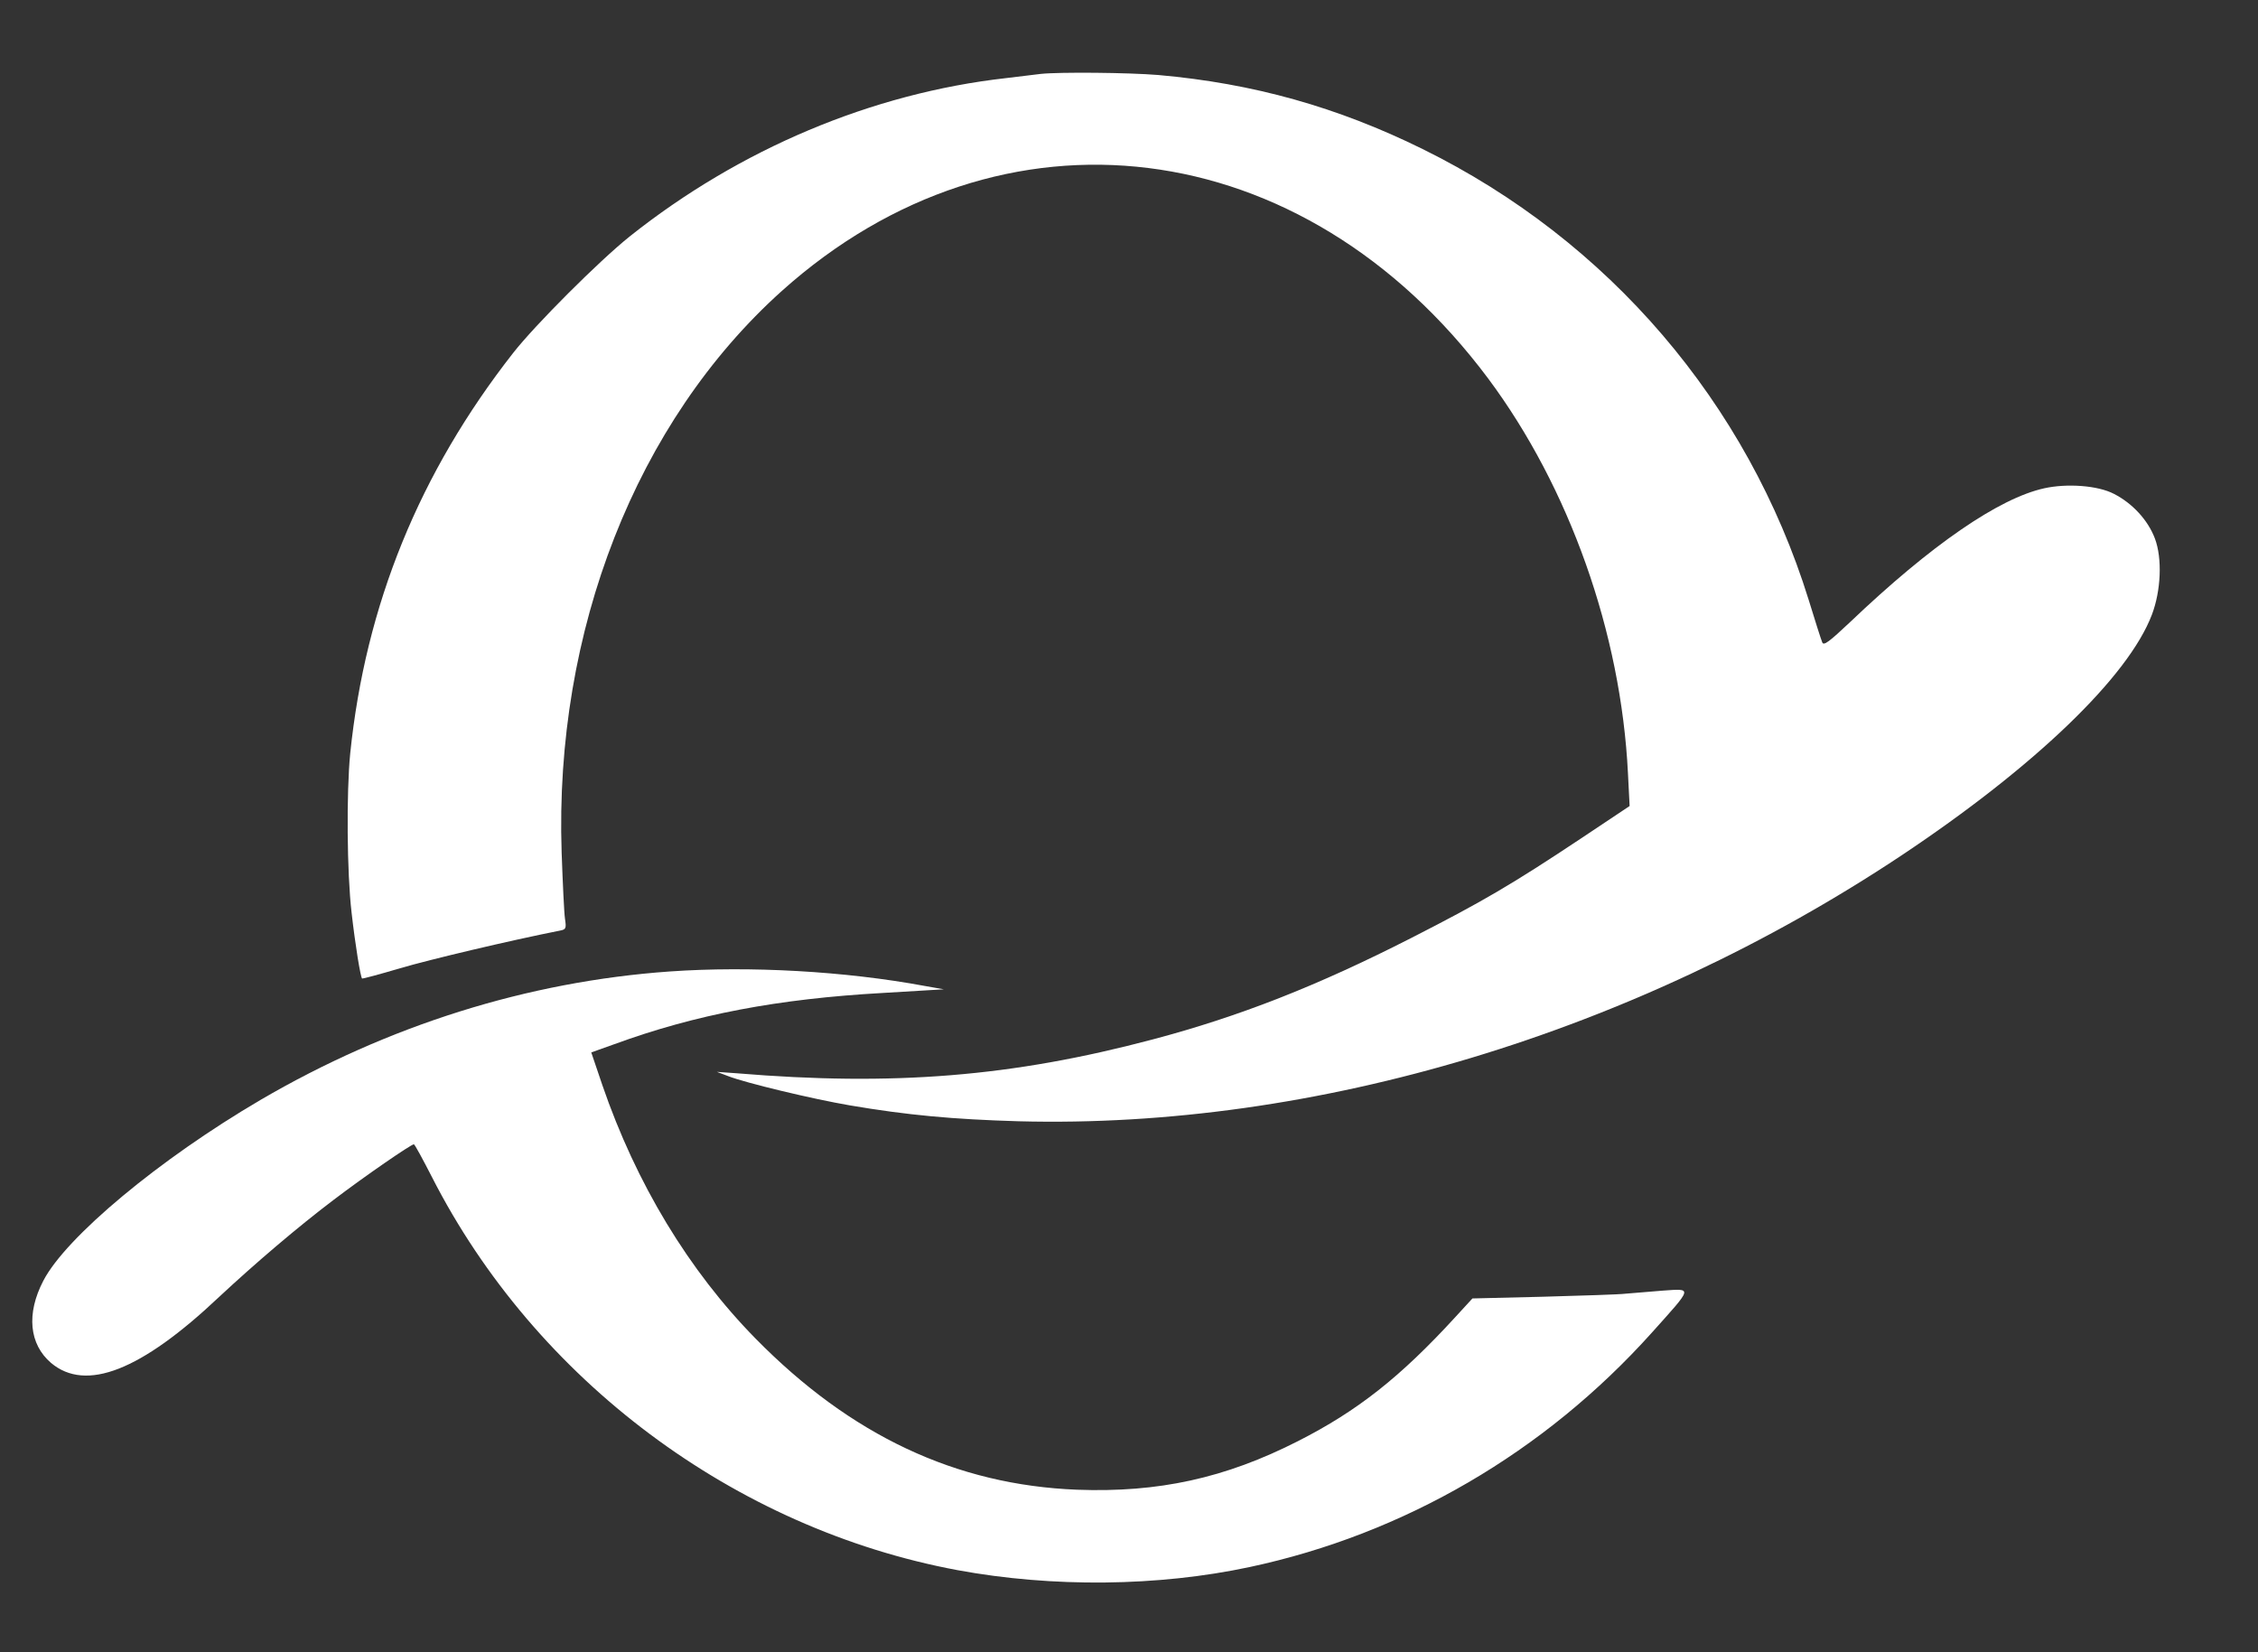<?xml version="1.0" encoding="UTF-8"?> <svg xmlns="http://www.w3.org/2000/svg" width="41" height="30" viewBox="0 0 41 30" fill="none"><rect x="0" y="0" width="41" height="30" fill="#333333" stroke="none"/><g clip-path="url(#clip0_380_65)"><path d="M18.897 1.342C18.816 1.352 18.53 1.387 18.269 1.418C15.832 1.692 13.429 2.706 11.434 4.293C10.877 4.739 9.716 5.9 9.319 6.407C7.615 8.582 6.635 10.985 6.359 13.682C6.289 14.392 6.299 15.847 6.384 16.572C6.45 17.155 6.545 17.738 6.575 17.768C6.58 17.773 6.892 17.692 7.264 17.581C7.796 17.424 9.249 17.079 10.173 16.896C10.279 16.876 10.284 16.851 10.259 16.683C10.243 16.582 10.218 16.035 10.198 15.477C10.063 11.451 11.555 7.654 14.198 5.281C18.193 1.702 23.666 2.381 27.022 6.873C28.495 8.85 29.434 11.492 29.56 14.042L29.59 14.635L28.716 15.218C27.45 16.06 26.922 16.369 25.631 17.028C23.922 17.9 22.5 18.458 20.927 18.874C18.384 19.548 16.228 19.725 13.369 19.487L13.017 19.462L13.218 19.538C13.525 19.66 14.751 19.954 15.429 20.07C16.475 20.248 17.304 20.324 18.495 20.359C23.887 20.501 29.676 18.757 34.525 15.533C36.947 13.92 38.645 12.288 39.073 11.162C39.239 10.726 39.264 10.138 39.128 9.778C39.002 9.444 38.721 9.139 38.384 8.967C38.093 8.815 37.535 8.774 37.118 8.866C36.294 9.048 35.063 9.895 33.595 11.294C33.213 11.654 33.113 11.73 33.088 11.664C33.068 11.619 32.957 11.269 32.842 10.894C31.731 7.314 29.208 4.369 25.831 2.706C24.289 1.945 22.756 1.514 21.032 1.362C20.49 1.317 19.233 1.306 18.897 1.342Z" fill="white"></path><path d="M12.163 17.639C9.585 17.821 7.048 18.617 4.731 19.971C2.897 21.046 1.198 22.46 0.786 23.256C0.475 23.854 0.53 24.407 0.927 24.747C1.56 25.279 2.56 24.889 3.977 23.55C4.651 22.922 5.415 22.273 6.058 21.786C6.631 21.35 7.465 20.777 7.515 20.777C7.53 20.777 7.676 21.046 7.842 21.37C9.721 25.056 13.334 27.753 17.384 28.509C19.113 28.828 21.028 28.808 22.691 28.453C25.495 27.855 28.043 26.369 29.992 24.199C30.746 23.358 30.736 23.398 30.193 23.434C29.952 23.454 29.651 23.479 29.525 23.489C29.399 23.505 28.721 23.525 28.017 23.545L26.736 23.576L26.425 23.915C25.43 25 24.656 25.614 23.57 26.166C22.244 26.841 21.033 27.104 19.555 27.049C17.359 26.962 15.45 26.065 13.721 24.306C12.505 23.069 11.55 21.487 10.937 19.702L10.736 19.109L11.148 18.962C12.631 18.419 14.128 18.136 16.033 18.029L17.138 17.963L16.791 17.902C15.349 17.634 13.616 17.537 12.163 17.639Z" fill="white"></path></g><defs><clipPath id="clip0_380_65"><rect width="40" height="29" fill="white" transform="translate(0.031 0.5)"></rect></clipPath></defs></svg> 